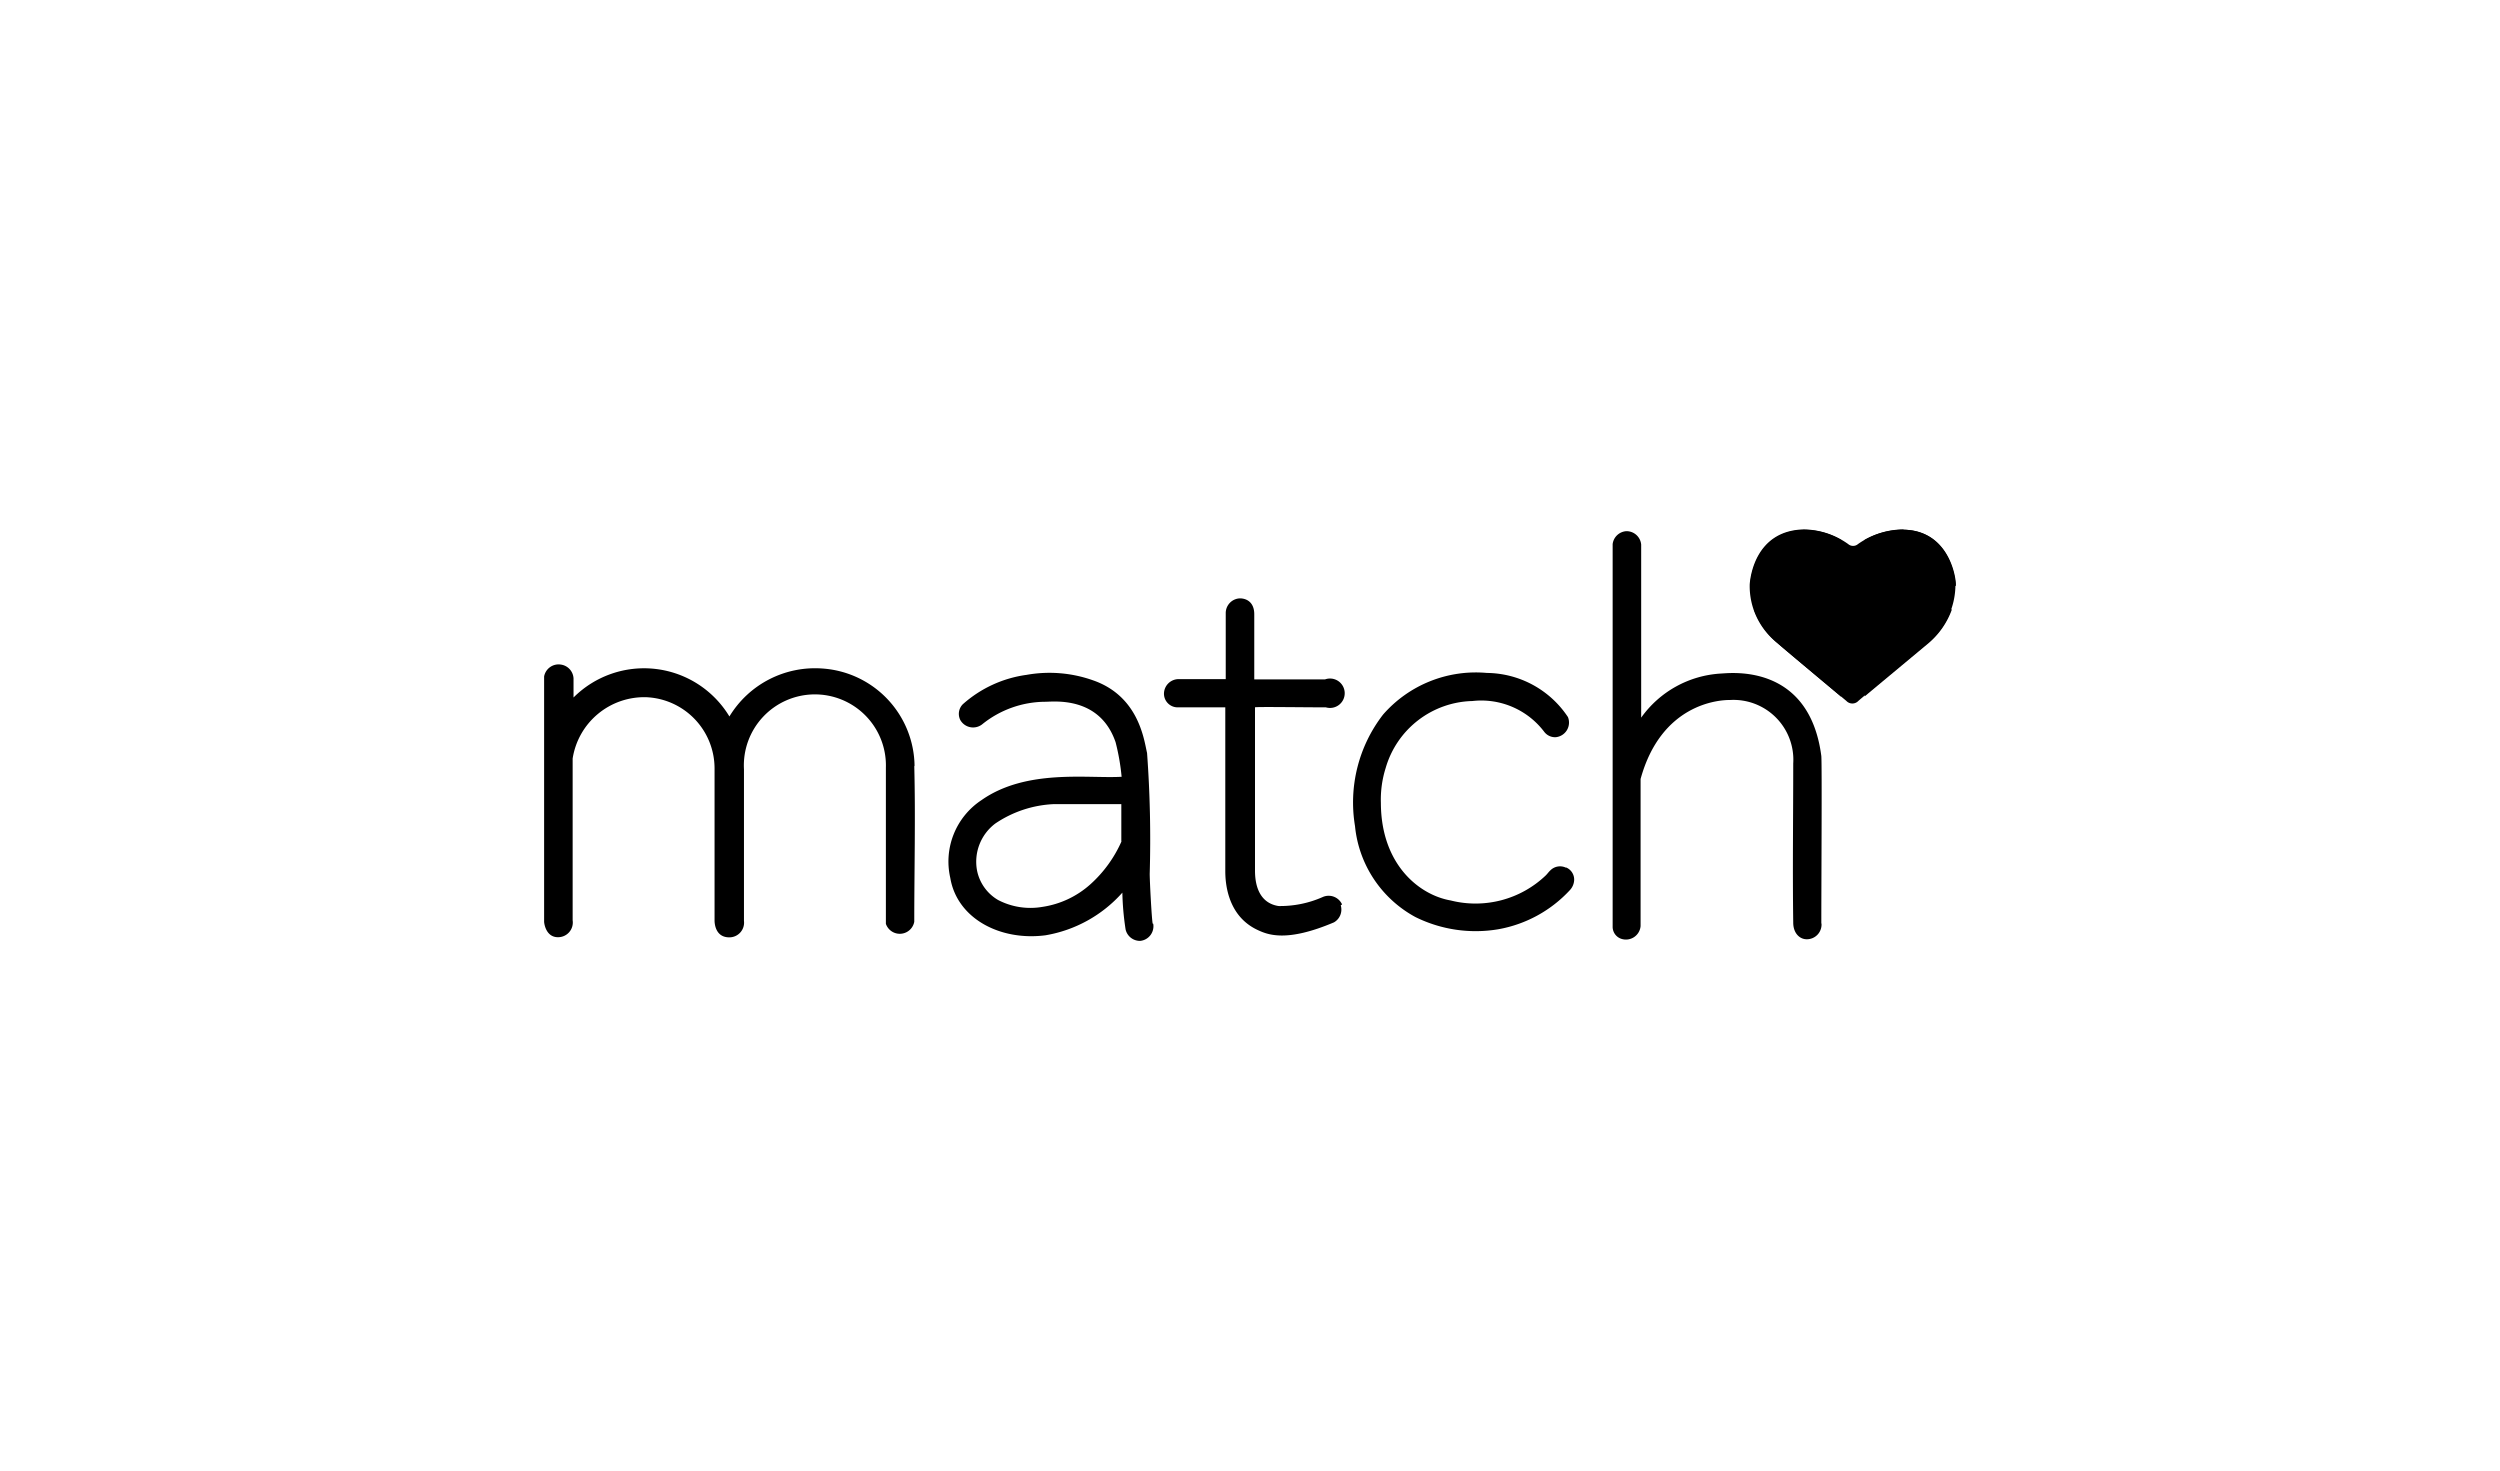 <svg id="Layer_1" data-name="Layer 1" xmlns="http://www.w3.org/2000/svg" viewBox="0 0 170 100"><g id="Page-1"><g id="Social1"><g id="Group-12"><g id="match-logo-vector"><path id="Path" d="M129.46,36a5.39,5.39,0,0,0-3.12,1,.51.51,0,0,1-.66,0,5.3,5.3,0,0,0-3-1c-3.33.06-3.67,3.28-3.7,3.74a4.92,4.92,0,0,0,1.9,4c.35.32,3.34,2.81,4.67,3.92a.56.56,0,0,0,.82,0c.55-.48,3.73-3.11,4.7-3.92a5.15,5.15,0,0,0,1.9-4c0-.55-.49-3.66-3.54-3.72Z"/><path id="Shape" d="M62.19,52.11a6.72,6.72,0,0,0-6.25-6.65,6.81,6.81,0,0,0-6.34,3.26A6.78,6.78,0,0,0,39,47.43s0-1,0-1.3a1,1,0,0,0-.87-.94A1,1,0,0,0,37,46c0,.13,0,14.69,0,16.67,0,.12.12,1.06.94,1.06a1,1,0,0,0,1-1.15c0-3.44,0-10.79,0-11a4.93,4.93,0,0,1,5-4.17,4.85,4.85,0,0,1,4.65,4.86c0,3.43,0,6.87,0,10.32,0,.09,0,1.15,1,1.15a1,1,0,0,0,1-1.12V52.32a4.83,4.83,0,1,1,9.65-.12c0,3.45,0,10.53,0,10.62a1,1,0,0,0,1.93-.14c0-3.53.09-7.07,0-10.61l0,0Zm61.66,10.72c0-2.77.05-10.84,0-11.42-.82-6.31-6.17-5.64-6.81-5.61a7.16,7.16,0,0,0-5.44,3c0-.08,0-11.39,0-11.77a1,1,0,0,0-1-.91,1,1,0,0,0-.94.88V63a.86.86,0,0,0,.59.84,1,1,0,0,0,1.31-.87c0-3.16,0-9.82,0-10,1.4-5.09,5.29-5.38,6.08-5.37a4.07,4.07,0,0,1,4.3,4.32c0,3.61-.05,7.21,0,10.82,0,.71.43,1.13.92,1.13a1,1,0,0,0,1-1.1ZM106.48,59a.93.93,0,0,0-1.06.19c-.1.09-.2.23-.3.33a6.91,6.91,0,0,1-6.48,1.71c-2.12-.37-4.73-2.43-4.74-6.63a7.13,7.13,0,0,1,.33-2.39,6.3,6.3,0,0,1,5.89-4.54,5.37,5.37,0,0,1,4.9,2.11.93.93,0,0,0,.77.35,1,1,0,0,0,.83-1.37,6.69,6.69,0,0,0-5.51-3,8.37,8.37,0,0,0-7.06,2.83,9.77,9.77,0,0,0-1.91,7.58,7.91,7.91,0,0,0,4.11,6.19,9.23,9.23,0,0,0,5.63.83,8.7,8.7,0,0,0,4.88-2.67,1.07,1.07,0,0,0,.28-.63.89.89,0,0,0-.54-.9Zm-15.22,2.5A1,1,0,0,0,89.94,61a7.12,7.12,0,0,1-3,.61c-1.6-.25-1.6-2-1.6-2.46,0-3.66,0-11,0-11.05s3.3,0,4.82,0a1,1,0,1,0-.06-1.9H85.29c0-.12,0-3.06,0-4.43,0-.84-.55-1.09-1-1.08a1,1,0,0,0-.94,1c0,1.42,0,4.49,0,4.49H80.15a1,1,0,0,0-1,1,.93.93,0,0,0,.91.92h3.26s0,7.47,0,11.12c0,.66.07,3,2.16,4,.73.35,2,.87,5.23-.5a1,1,0,0,0,.46-1.16l0,0ZM78.38,62.8c-.07-.39-.2-2.9-.2-3.38A80.64,80.64,0,0,0,78,51.2c-.2-.83-.53-3.85-3.68-4.94a8.85,8.85,0,0,0-4.51-.37,8.17,8.17,0,0,0-4.34,2,.93.93,0,0,0-.17,1.07,1,1,0,0,0,1.48.3,6.88,6.88,0,0,1,4.3-1.54c.58,0,3.7-.4,4.78,2.75a15.1,15.1,0,0,1,.41,2.35c-2.23.14-6.46-.57-9.53,1.59a5,5,0,0,0-2.12,5.29C65.08,62.45,68,64,71.09,63.6a9,9,0,0,0,5.23-2.9,19,19,0,0,0,.22,2.5,1,1,0,0,0,1,.78,1,1,0,0,0,.88-1.16l0,0Zm-2.12-5.58a8.6,8.6,0,0,1-2.1,2.9,6.26,6.26,0,0,1-3.29,1.55,4.76,4.76,0,0,1-3-.47,3,3,0,0,1-1.43-2A3.25,3.25,0,0,1,67.68,56a7.69,7.69,0,0,1,4-1.32h4.57c0,.11,0,2.45,0,2.53l0,0Z"/><path id="Shape-2" data-name="Shape" d="M125.2,39.84V36.72a4.91,4.91,0,0,0-2.49-.69c-3.33.06-3.67,3.28-3.7,3.74v.07h6.19Zm1.6,0H133v-.1c0-.55-.49-3.66-3.54-3.72a5.37,5.37,0,0,0-2.66.69v3.13Zm-1.6,1.6h-5.94a5.66,5.66,0,0,0,1.65,2.33c.33.29,2.85,2.4,4.29,3.61V41.44Zm1.6,0v5.91l4.3-3.58a5.4,5.4,0,0,0,1.63-2.33Z"/></g></g></g></g></svg>